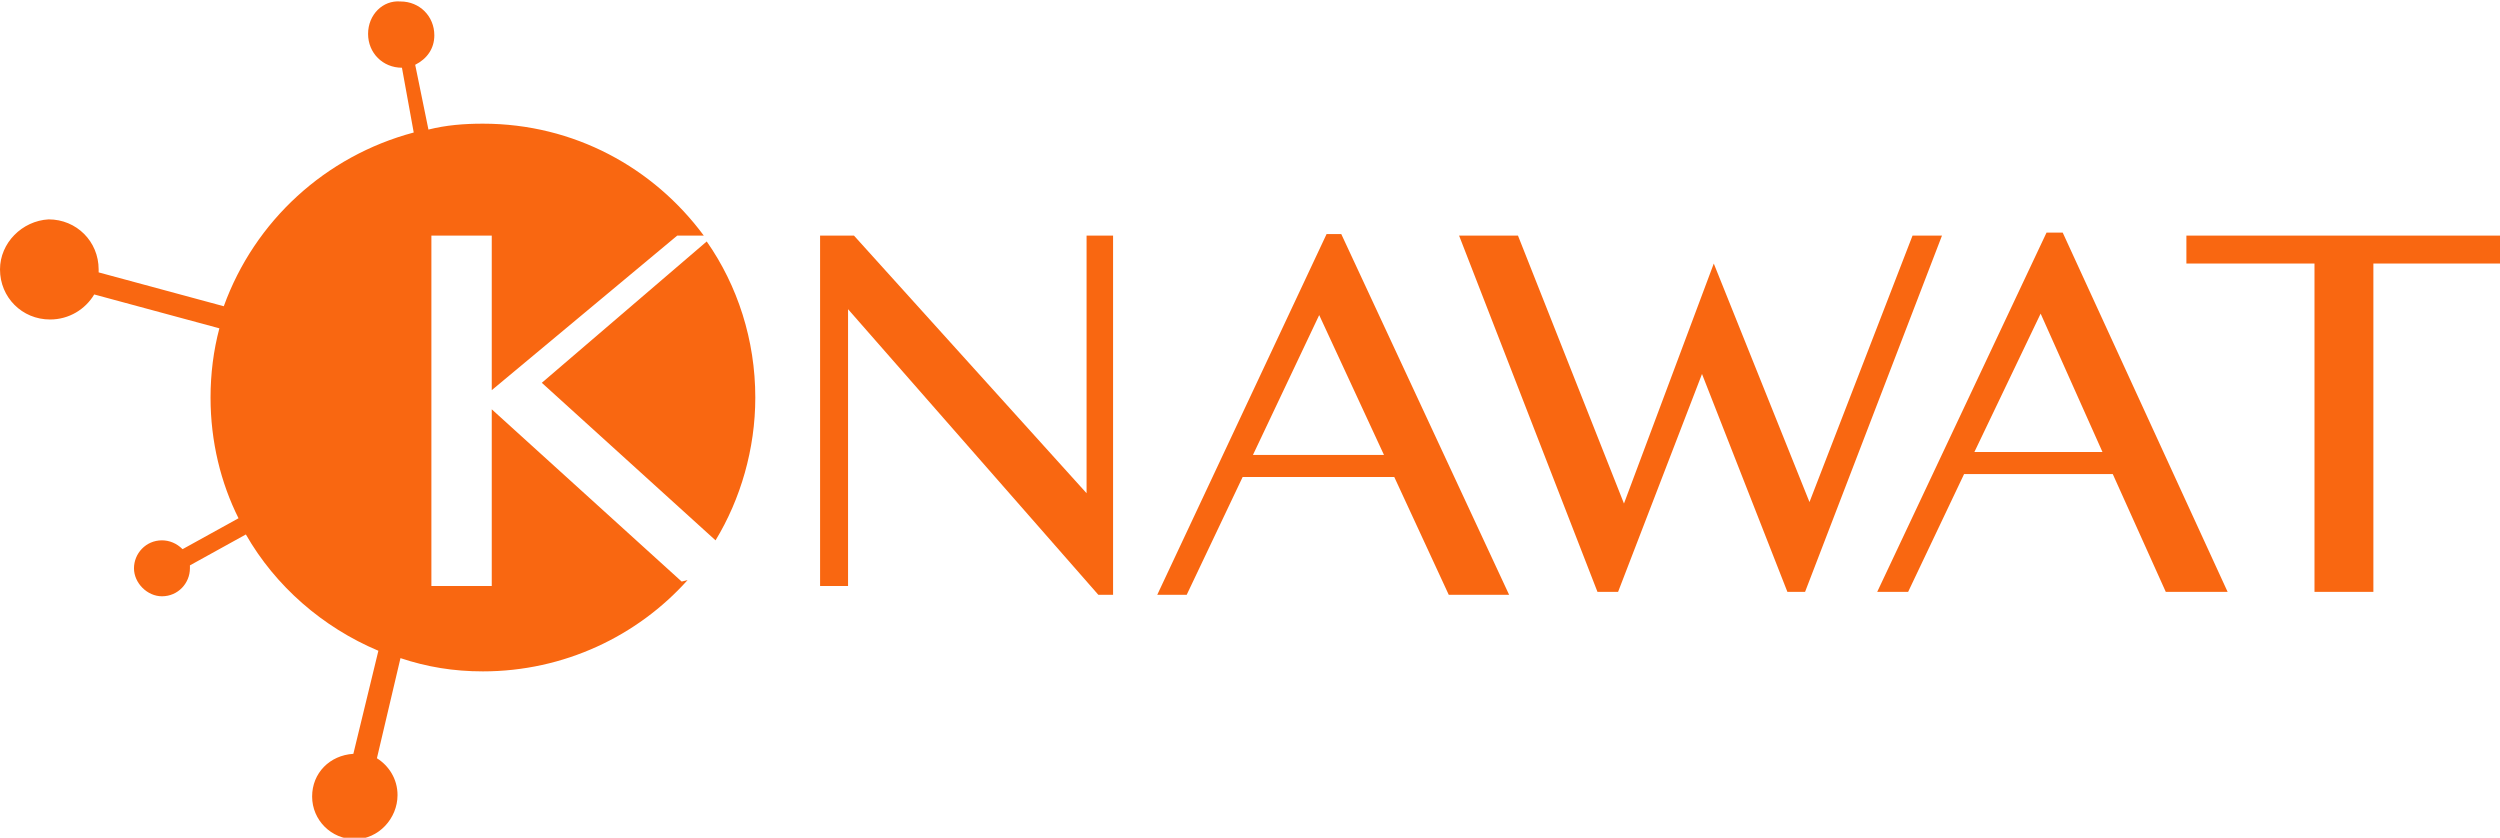 <?xml version="1.0" encoding="utf-8"?>
<!-- Generator: Adobe Illustrator 19.0.0, SVG Export Plug-In . SVG Version: 6.00 Build 0)  -->
<svg version="1.1" id="Layer_1" xmlns="http://www.w3.org/2000/svg" xmlns:xlink="http://www.w3.org/1999/xlink" x="0px" y="0px"
	 viewBox="0 0 169.8 56.9" style="enable-background:new 0 0 169.8 56.9;" xml:space="preserve">
<style type="text/css">
	.st0{clip-path:url(#SVGID_2_);}
	.st1{clip-path:url(#SVGID_4_);fill:#F96711;}
	.st2{clip-path:url(#SVGID_6_);}
	.st3{clip-path:url(#SVGID_8_);fill:#F96711;}
	.st4{clip-path:url(#SVGID_10_);}
	.st5{clip-path:url(#SVGID_12_);fill:#F96711;}
	.st6{clip-path:url(#SVGID_14_);}
	.st7{clip-path:url(#SVGID_16_);fill:#F96711;}
	.st8{clip-path:url(#SVGID_18_);}
	.st9{clip-path:url(#SVGID_20_);fill:#F96711;}
	.st10{clip-path:url(#SVGID_22_);}
	.st11{clip-path:url(#SVGID_24_);fill:#F96711;}
	.st12{clip-path:url(#SVGID_26_);}
	.st13{clip-path:url(#SVGID_28_);fill:#F96711;}
</style>
<g>
	<defs>
		<polygon id="SVGID_1_" points="73.8,33.5 58,16 55.7,16 55.7,39.8 57.6,39.8 57.6,21 74.6,40.4 75.6,40.4 75.6,16 73.8,16 		"/>
	</defs>
	<clipPath id="SVGID_2_">
		<use xlink:href="#SVGID_1_"  style="overflow:visible;"/>
	</clipPath>
	<g class="st0">
		<defs>
			<rect id="SVGID_3_" x="-98" y="-26.1" width="1680" height="950"/>
		</defs>
		<clipPath id="SVGID_4_">
			<use xlink:href="#SVGID_3_"  style="overflow:visible;"/>
		</clipPath>
		<rect x="50.7" y="11" class="st1" width="29.8" height="34.4"/>
	</g>
</g>
<g>
	<defs>
		<path id="SVGID_5_" d="M90.1,15.9L78.6,40.4h2l3.8-8h10.3l3.7,8h4.1L91.1,15.9H90.1z M85.1,30.9l4.5-9.5l4.4,9.5H85.1z"/>
	</defs>
	<clipPath id="SVGID_6_">
		<use xlink:href="#SVGID_5_"  style="overflow:visible;"/>
	</clipPath>
	<g class="st2">
		<defs>
			<rect id="SVGID_7_" x="-98" y="-26.1" width="1680" height="950"/>
		</defs>
		<clipPath id="SVGID_8_">
			<use xlink:href="#SVGID_7_"  style="overflow:visible;"/>
		</clipPath>
		<rect x="73.6" y="10.9" class="st3" width="33.8" height="34.6"/>
	</g>
</g>
<g>
	<defs>
		<polygon id="SVGID_9_" points="129.9,16 122.9,34.1 116.4,17.9 110.3,34.2 103.1,16 99.1,16 108.5,40.2 109.9,40.2 115.6,25.4 
			121.4,40.2 122.6,40.2 131.9,16 		"/>
	</defs>
	<clipPath id="SVGID_10_">
		<use xlink:href="#SVGID_9_"  style="overflow:visible;"/>
	</clipPath>
	<g class="st4">
		<defs>
			<rect id="SVGID_11_" x="-98" y="-26.1" width="1680" height="950"/>
		</defs>
		<clipPath id="SVGID_12_">
			<use xlink:href="#SVGID_11_"  style="overflow:visible;"/>
		</clipPath>
		<rect x="94.1" y="11" class="st5" width="42.8" height="34.2"/>
	</g>
</g>
<g>
	<defs>
		<path id="SVGID_13_" d="M139,15.8l-11.5,24.4h2.1l3.8-8h10.1l3.6,8h4.2l-11.2-24.4H139z M134.1,30.7l4.5-9.4l4.2,9.4H134.1z"/>
	</defs>
	<clipPath id="SVGID_14_">
		<use xlink:href="#SVGID_13_"  style="overflow:visible;"/>
	</clipPath>
	<g class="st6">
		<defs>
			<rect id="SVGID_15_" x="-98" y="-26.1" width="1680" height="950"/>
		</defs>
		<clipPath id="SVGID_16_">
			<use xlink:href="#SVGID_15_"  style="overflow:visible;"/>
		</clipPath>
		<rect x="122.6" y="10.8" class="st7" width="33.7" height="34.4"/>
	</g>
</g>
<g>
	<defs>
		<polygon id="SVGID_17_" points="148.5,16 148.5,17.9 157.2,17.9 157.2,40.2 161.2,40.2 161.2,17.9 169.8,17.9 169.8,16 		"/>
	</defs>
	<clipPath id="SVGID_18_">
		<use xlink:href="#SVGID_17_"  style="overflow:visible;"/>
	</clipPath>
	<g class="st8">
		<defs>
			<rect id="SVGID_19_" x="-98" y="-26.1" width="1680" height="950"/>
		</defs>
		<clipPath id="SVGID_20_">
			<use xlink:href="#SVGID_19_"  style="overflow:visible;"/>
		</clipPath>
		<rect x="143.5" y="11" class="st9" width="31.3" height="34.2"/>
	</g>
</g>
<g>
	<defs>
		<path id="SVGID_21_" d="M33.4,27.8v12h-4.1V16h4.1v10.5L46,16h1.8c-3.4-4.6-8.8-7.6-15-7.6c-1.3,0-2.5,0.1-3.7,0.4l-0.9-4.4
			c0.8-0.4,1.3-1.1,1.3-2c0-1.3-1-2.3-2.3-2.3C26,0,25,1,25,2.3s1,2.3,2.3,2.3c0,0,0,0,0,0L28.1,9c-6,1.6-10.8,6-12.9,11.8l-8.5-2.3
			c0-0.1,0-0.1,0-0.2c0-1.9-1.5-3.4-3.4-3.4C1.5,15,0,16.5,0,18.3c0,1.9,1.5,3.4,3.4,3.4c1.3,0,2.4-0.7,3-1.7l8.5,2.3
			c-0.4,1.5-0.6,3.1-0.6,4.7c0,3,0.7,5.8,1.9,8.2l-3.8,2.1c-0.4-0.4-0.9-0.6-1.4-0.6c-1.1,0-1.9,0.9-1.9,1.9s0.9,1.9,1.9,1.9
			c1.1,0,1.9-0.9,1.9-1.9c0-0.1,0-0.2,0-0.2l3.8-2.1c2,3.5,5.2,6.3,9,7.9l-1.7,7c-1.6,0.1-2.8,1.3-2.8,2.9c0,1.6,1.3,2.9,2.9,2.9
			S27,55.6,27,54c0-1.1-0.6-2-1.4-2.5l1.6-6.8c1.8,0.6,3.6,0.9,5.6,0.9c5.5,0,10.5-2.4,13.9-6.2l-0.4,0.1L33.4,27.8z"/>
	</defs>
	<clipPath id="SVGID_22_">
		<use xlink:href="#SVGID_21_"  style="overflow:visible;"/>
	</clipPath>
	<g class="st10">
		<defs>
			<rect id="SVGID_23_" x="-98" y="-26.1" width="1680" height="950"/>
		</defs>
		<clipPath id="SVGID_24_">
			<use xlink:href="#SVGID_23_"  style="overflow:visible;"/>
		</clipPath>
		<rect x="-5" y="-5" class="st11" width="57.8" height="66.9"/>
	</g>
</g>
<g>
	<defs>
		<path id="SVGID_25_" d="M36.8,26l11.8,10.7c1.7-2.8,2.7-6.2,2.7-9.7c0-3.9-1.2-7.6-3.3-10.6L36.8,26z"/>
	</defs>
	<clipPath id="SVGID_26_">
		<use xlink:href="#SVGID_25_"  style="overflow:visible;"/>
	</clipPath>
	<g class="st12">
		<defs>
			<rect id="SVGID_27_" x="-98" y="-26.1" width="1680" height="950"/>
		</defs>
		<clipPath id="SVGID_28_">
			<use xlink:href="#SVGID_27_"  style="overflow:visible;"/>
		</clipPath>
		<rect x="31.8" y="11.4" class="st13" width="24.5" height="30.3"/>
	</g>
</g>
</svg>
